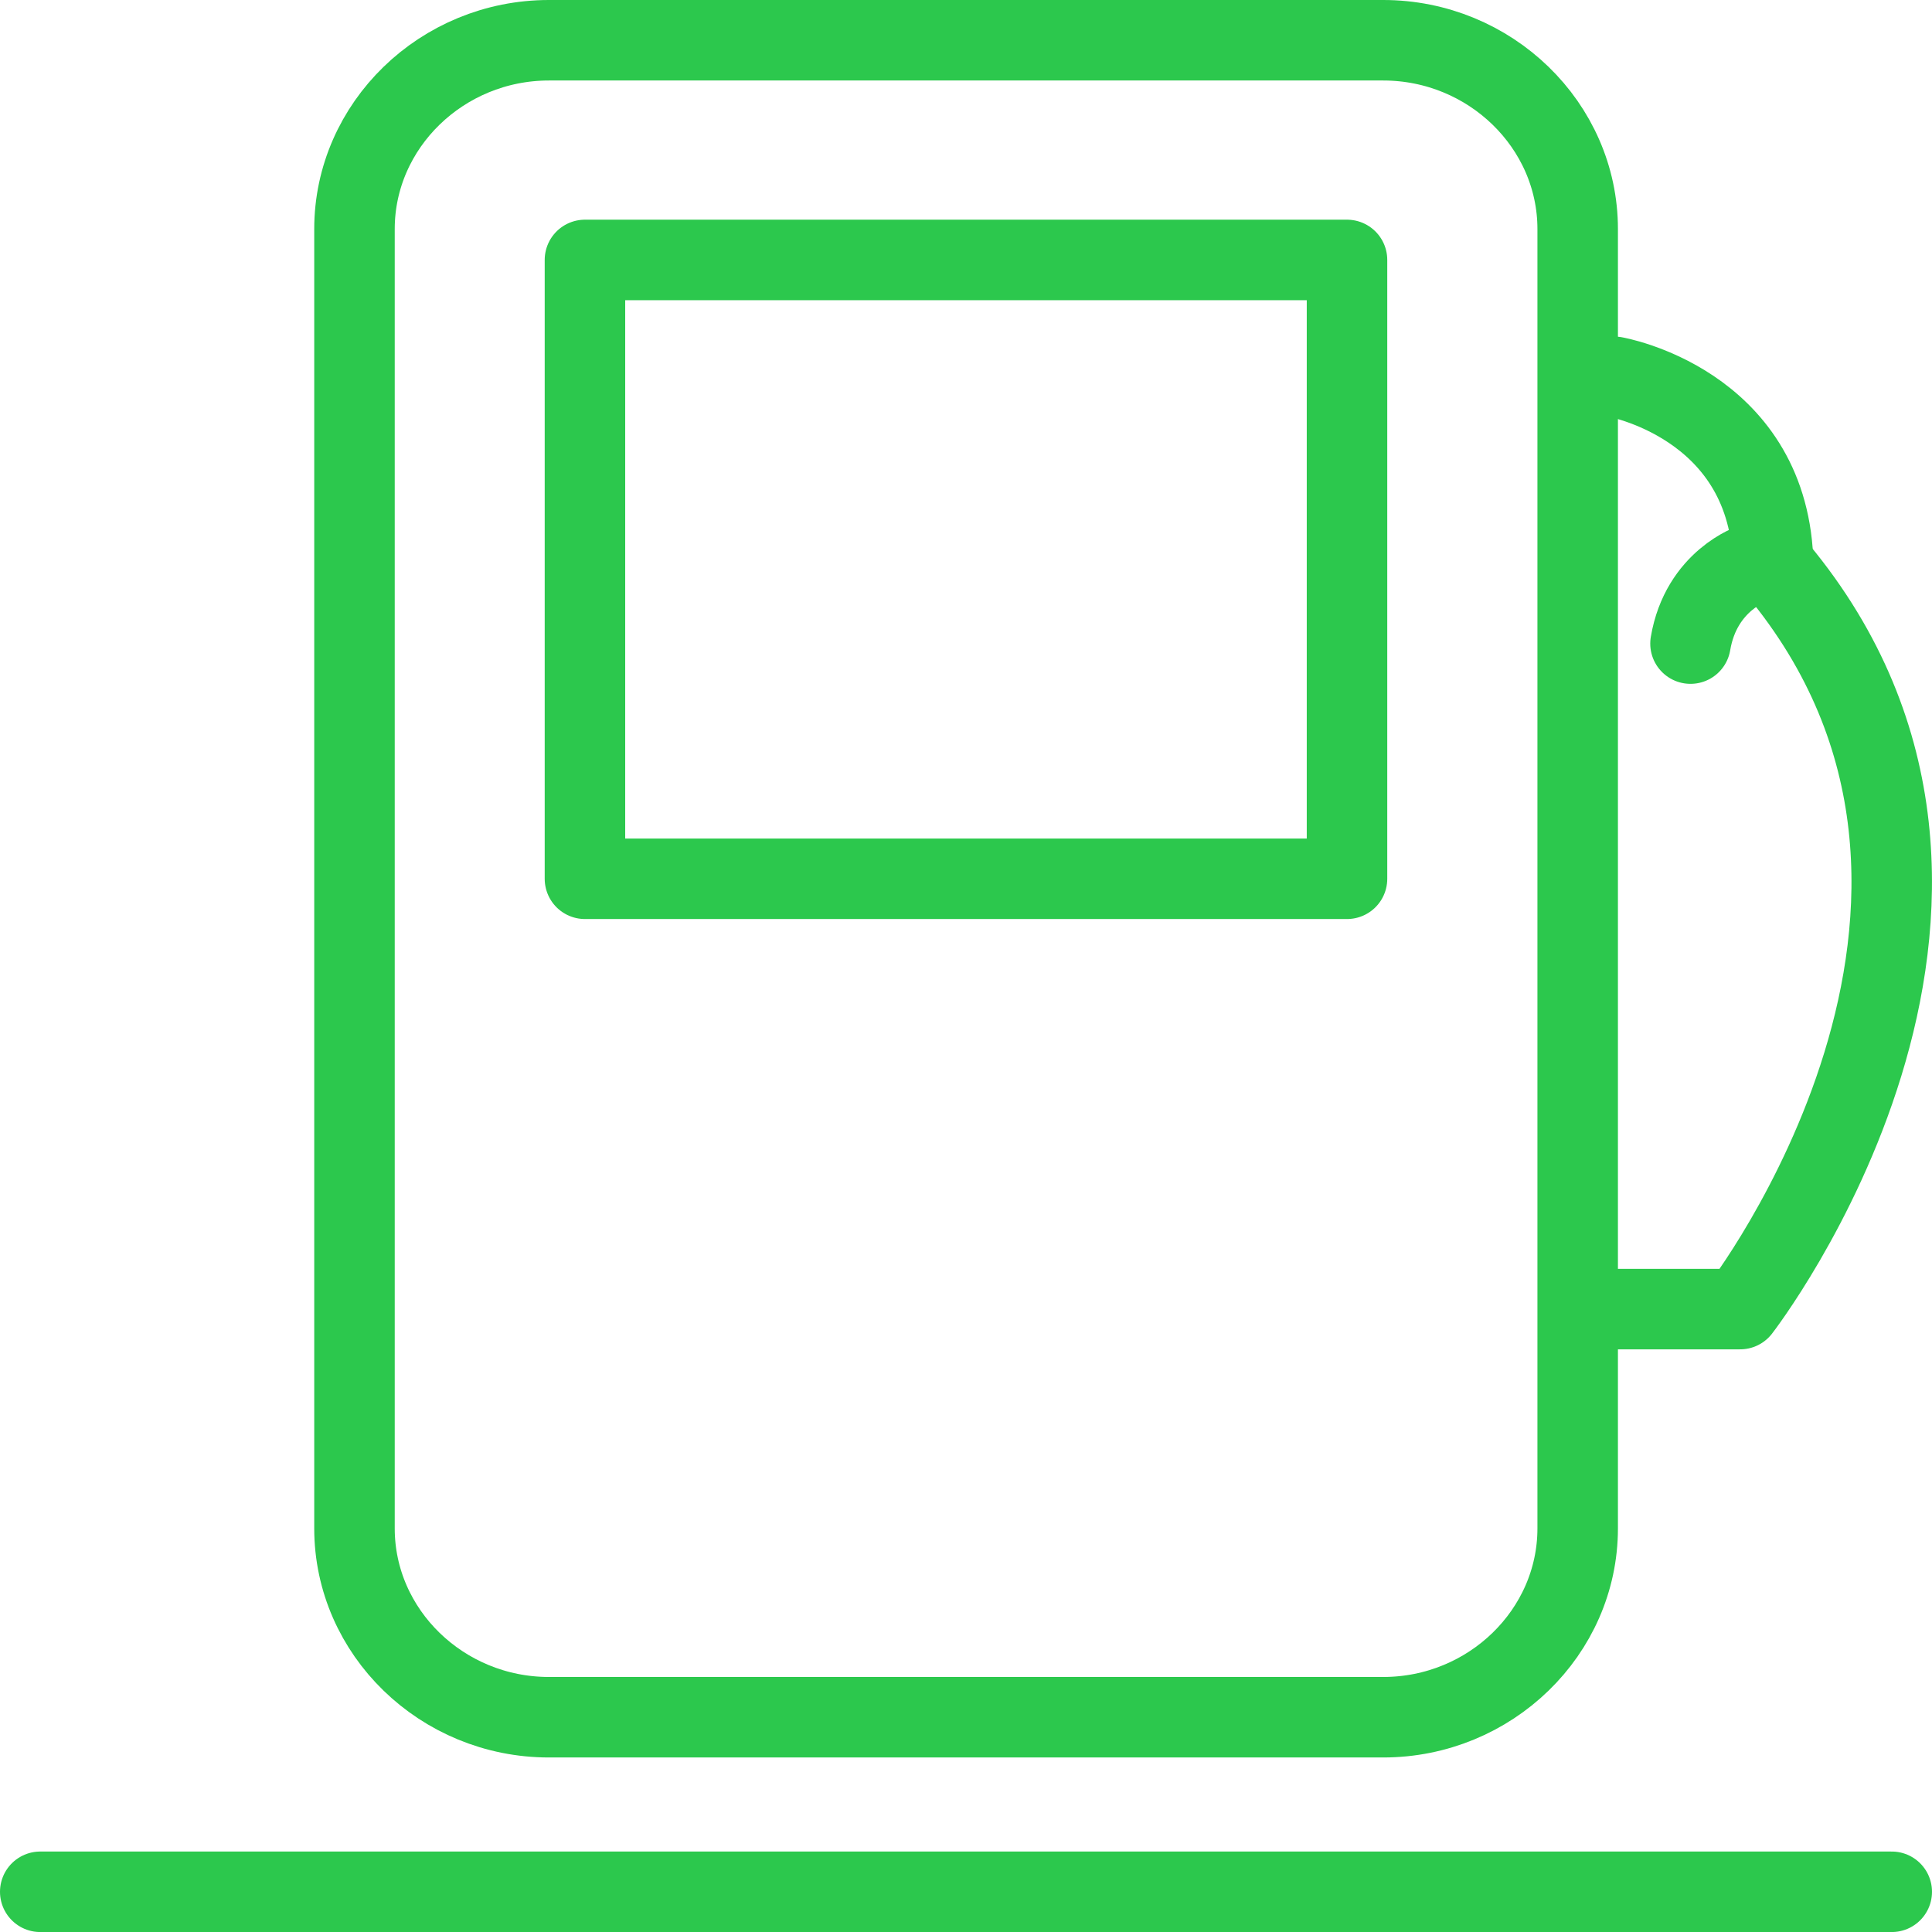 <?xml version="1.0" encoding="UTF-8"?><svg width="48" height="48" viewBox="0 0 48 48" fill="none" xmlns="http://www.w3.org/2000/svg">
<path fill-rule="evenodd" clip-rule="evenodd" d="M39.197 37.973C39.197 40.553 37.022 42.664 34.365 42.664H13.638C10.981 42.664 8.807 40.553 8.807 37.973V5.69C8.807 3.112 10.981 1 13.638 1H34.365C37.022 1 39.197 3.112 39.197 5.69V37.973Z" stroke="#2CC84D" stroke-width="2" stroke-linecap="round" stroke-linejoin="round"/>
<path fill-rule="evenodd" clip-rule="evenodd" d="M14.533 21.833H33.466V6.458H14.533V21.833Z" stroke="#2CC84D" stroke-width="2" stroke-linecap="round" stroke-linejoin="round"/>
<path d="M39.734 32.524H43.233C43.233 32.524 51.052 22.432 44.159 14.145" stroke="#2CC84D" stroke-width="2" stroke-linecap="round" stroke-linejoin="round"/>
<path d="M40.111 9.362C40.111 9.362 43.873 10.008 44.049 13.876" stroke="#2CC84D" stroke-width="2" stroke-linecap="round" stroke-linejoin="round"/>
<path d="M43.549 14C43.549 14 42.266 14.412 42 15.99" stroke="#2CC84D" stroke-width="2" stroke-linecap="round" stroke-linejoin="round"/>
<path d="M1 47.001H47" stroke="#2CC84D" stroke-width="2" stroke-linecap="round" stroke-linejoin="round"/>
</svg>
